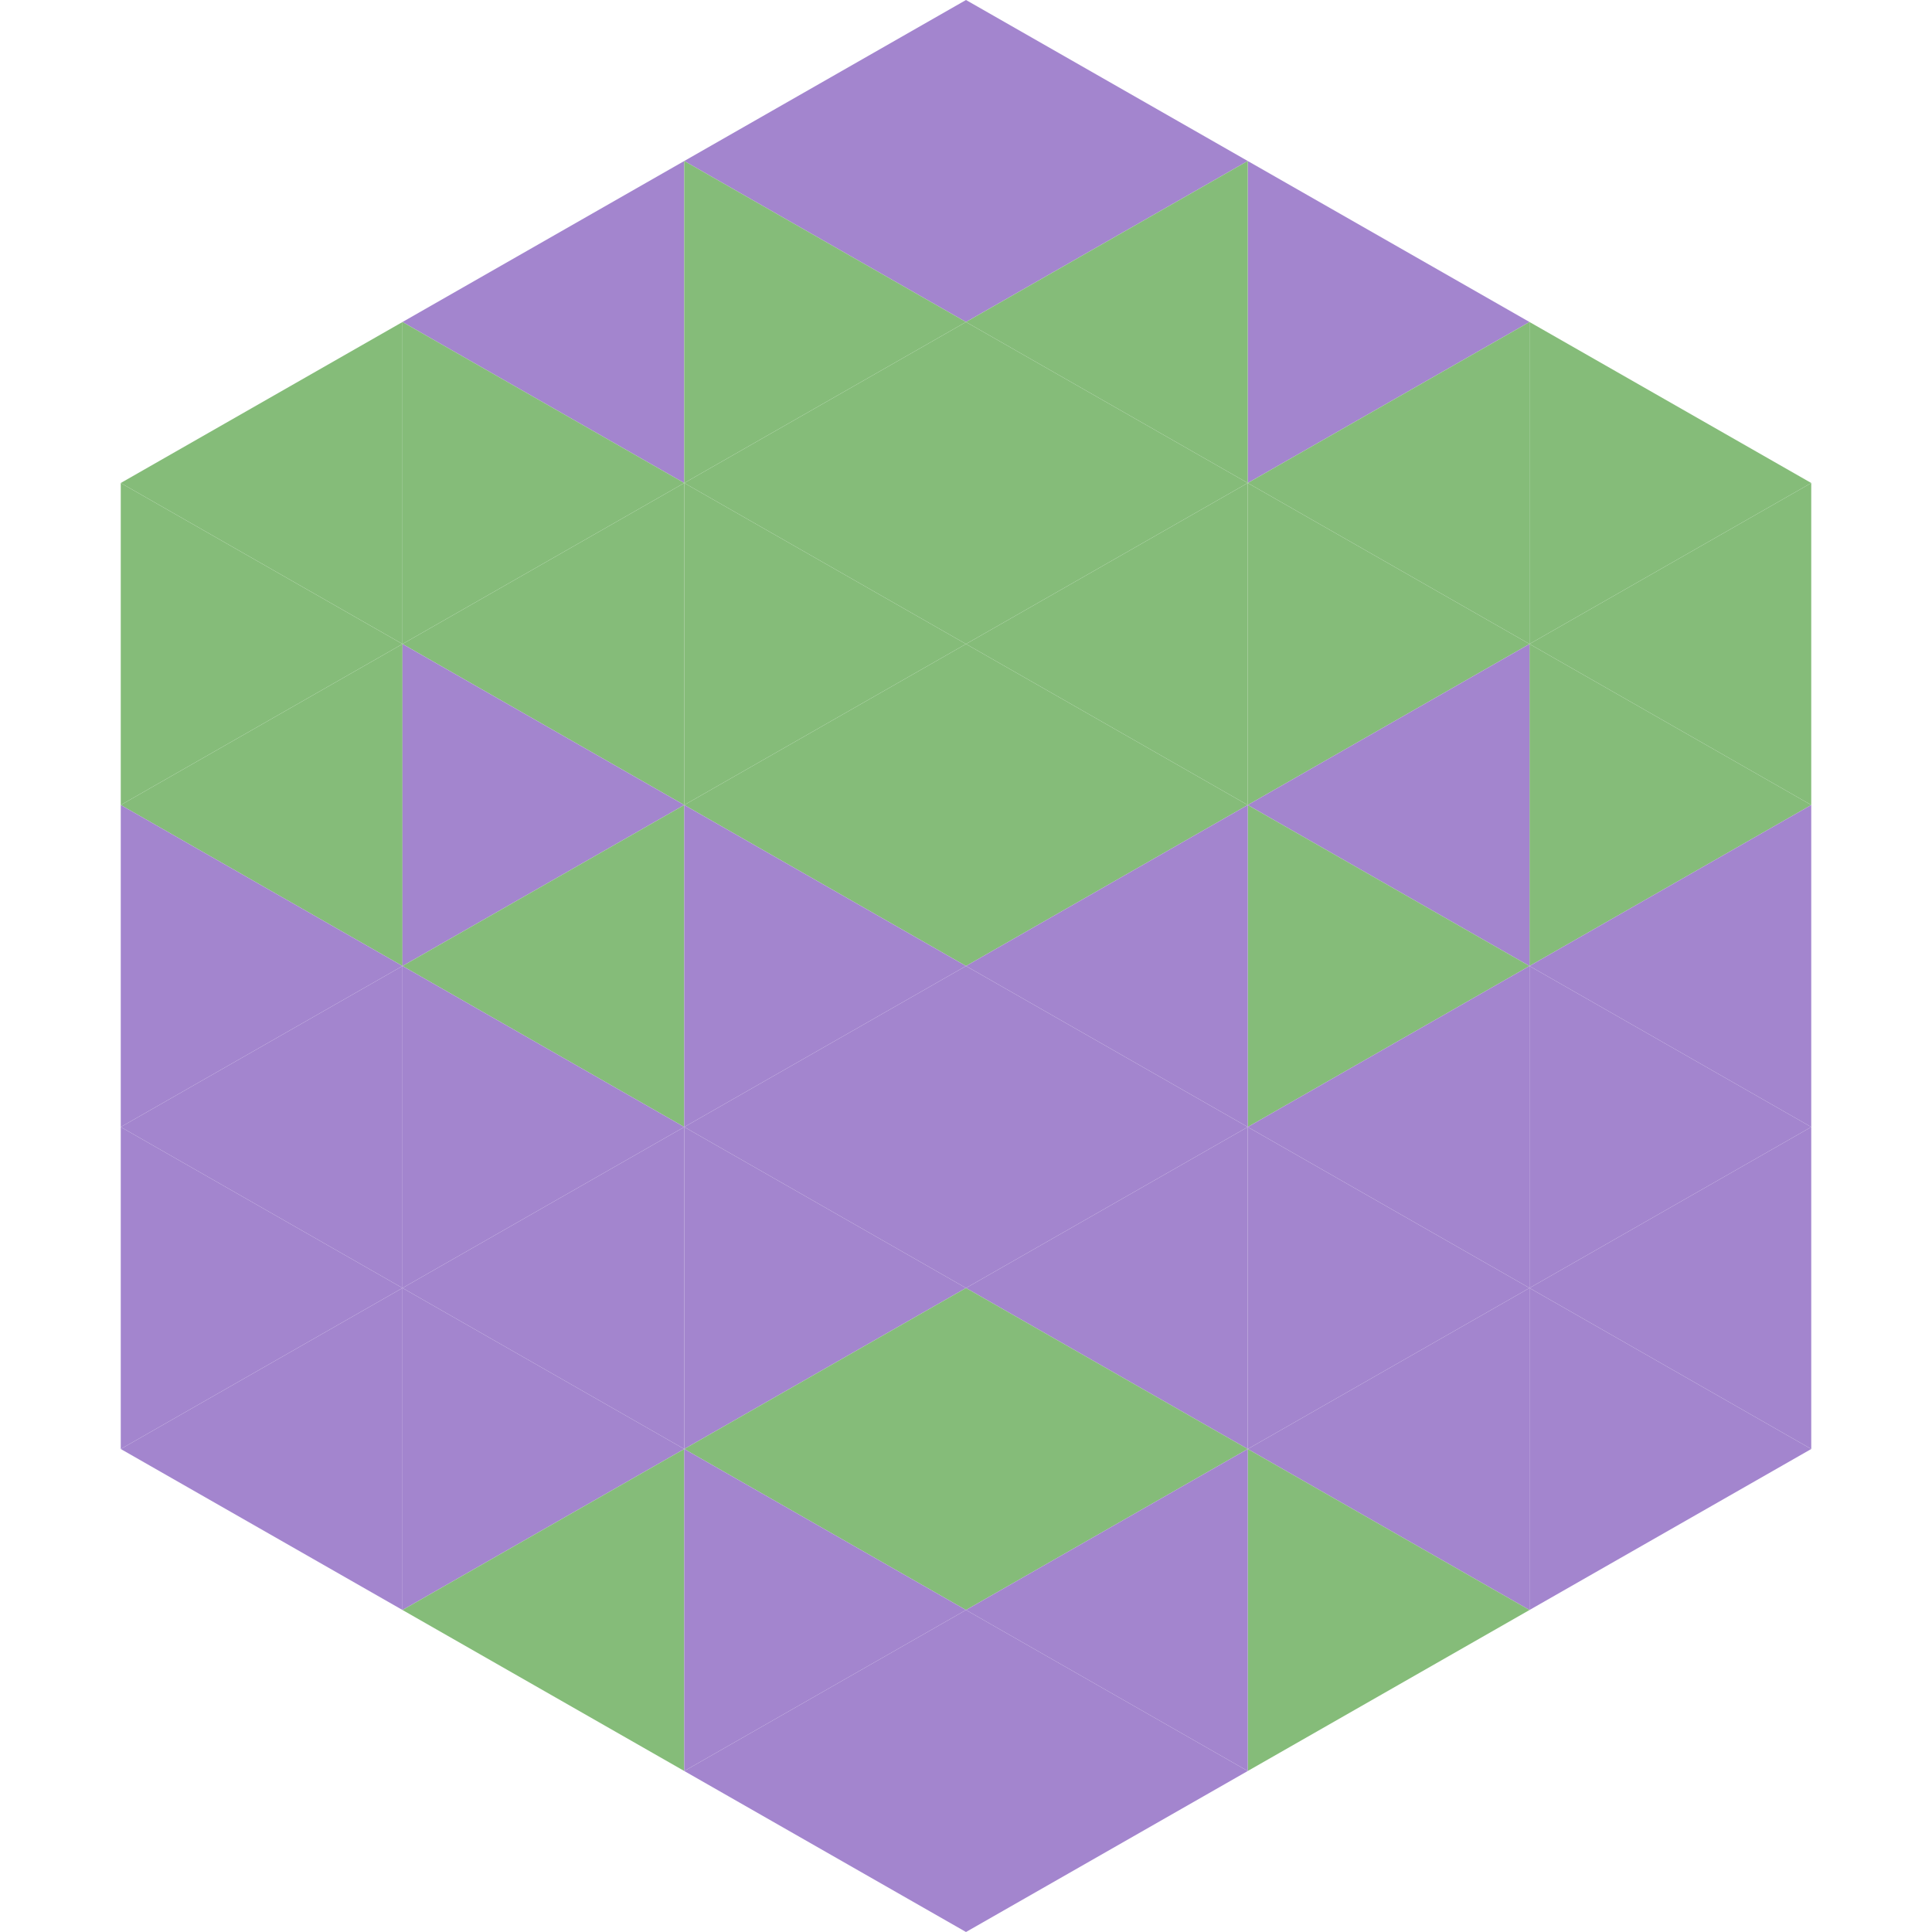 <?xml version="1.0"?>
<!-- Generated by SVGo -->
<svg width="240" height="240"
     xmlns="http://www.w3.org/2000/svg"
     xmlns:xlink="http://www.w3.org/1999/xlink">
<polygon points="50,40 15,60 50,80" style="fill:rgb(133,188,121)" />
<polygon points="190,40 225,60 190,80" style="fill:rgb(133,188,121)" />
<polygon points="15,60 50,80 15,100" style="fill:rgb(133,188,121)" />
<polygon points="225,60 190,80 225,100" style="fill:rgb(133,188,121)" />
<polygon points="50,80 15,100 50,120" style="fill:rgb(133,188,121)" />
<polygon points="190,80 225,100 190,120" style="fill:rgb(133,188,121)" />
<polygon points="15,100 50,120 15,140" style="fill:rgb(163,133,206)" />
<polygon points="225,100 190,120 225,140" style="fill:rgb(163,133,206)" />
<polygon points="50,120 15,140 50,160" style="fill:rgb(163,133,206)" />
<polygon points="190,120 225,140 190,160" style="fill:rgb(163,133,206)" />
<polygon points="15,140 50,160 15,180" style="fill:rgb(163,133,206)" />
<polygon points="225,140 190,160 225,180" style="fill:rgb(163,133,206)" />
<polygon points="50,160 15,180 50,200" style="fill:rgb(163,133,206)" />
<polygon points="190,160 225,180 190,200" style="fill:rgb(163,133,206)" />
<polygon points="15,180 50,200 15,220" style="fill:rgb(255,255,255); fill-opacity:0" />
<polygon points="225,180 190,200 225,220" style="fill:rgb(255,255,255); fill-opacity:0" />
<polygon points="50,0 85,20 50,40" style="fill:rgb(255,255,255); fill-opacity:0" />
<polygon points="190,0 155,20 190,40" style="fill:rgb(255,255,255); fill-opacity:0" />
<polygon points="85,20 50,40 85,60" style="fill:rgb(163,133,206)" />
<polygon points="155,20 190,40 155,60" style="fill:rgb(163,133,206)" />
<polygon points="50,40 85,60 50,80" style="fill:rgb(133,188,121)" />
<polygon points="190,40 155,60 190,80" style="fill:rgb(133,188,121)" />
<polygon points="85,60 50,80 85,100" style="fill:rgb(133,188,121)" />
<polygon points="155,60 190,80 155,100" style="fill:rgb(133,188,121)" />
<polygon points="50,80 85,100 50,120" style="fill:rgb(163,133,206)" />
<polygon points="190,80 155,100 190,120" style="fill:rgb(163,133,206)" />
<polygon points="85,100 50,120 85,140" style="fill:rgb(133,188,121)" />
<polygon points="155,100 190,120 155,140" style="fill:rgb(133,188,121)" />
<polygon points="50,120 85,140 50,160" style="fill:rgb(163,133,206)" />
<polygon points="190,120 155,140 190,160" style="fill:rgb(163,133,206)" />
<polygon points="85,140 50,160 85,180" style="fill:rgb(163,133,206)" />
<polygon points="155,140 190,160 155,180" style="fill:rgb(163,133,206)" />
<polygon points="50,160 85,180 50,200" style="fill:rgb(163,133,206)" />
<polygon points="190,160 155,180 190,200" style="fill:rgb(163,133,206)" />
<polygon points="85,180 50,200 85,220" style="fill:rgb(133,188,121)" />
<polygon points="155,180 190,200 155,220" style="fill:rgb(133,188,121)" />
<polygon points="120,0 85,20 120,40" style="fill:rgb(163,133,206)" />
<polygon points="120,0 155,20 120,40" style="fill:rgb(163,133,206)" />
<polygon points="85,20 120,40 85,60" style="fill:rgb(133,188,121)" />
<polygon points="155,20 120,40 155,60" style="fill:rgb(133,188,121)" />
<polygon points="120,40 85,60 120,80" style="fill:rgb(133,188,121)" />
<polygon points="120,40 155,60 120,80" style="fill:rgb(133,188,121)" />
<polygon points="85,60 120,80 85,100" style="fill:rgb(133,188,121)" />
<polygon points="155,60 120,80 155,100" style="fill:rgb(133,188,121)" />
<polygon points="120,80 85,100 120,120" style="fill:rgb(133,188,121)" />
<polygon points="120,80 155,100 120,120" style="fill:rgb(133,188,121)" />
<polygon points="85,100 120,120 85,140" style="fill:rgb(163,133,206)" />
<polygon points="155,100 120,120 155,140" style="fill:rgb(163,133,206)" />
<polygon points="120,120 85,140 120,160" style="fill:rgb(163,133,206)" />
<polygon points="120,120 155,140 120,160" style="fill:rgb(163,133,206)" />
<polygon points="85,140 120,160 85,180" style="fill:rgb(163,133,206)" />
<polygon points="155,140 120,160 155,180" style="fill:rgb(163,133,206)" />
<polygon points="120,160 85,180 120,200" style="fill:rgb(133,188,121)" />
<polygon points="120,160 155,180 120,200" style="fill:rgb(133,188,121)" />
<polygon points="85,180 120,200 85,220" style="fill:rgb(163,133,206)" />
<polygon points="155,180 120,200 155,220" style="fill:rgb(163,133,206)" />
<polygon points="120,200 85,220 120,240" style="fill:rgb(163,133,206)" />
<polygon points="120,200 155,220 120,240" style="fill:rgb(163,133,206)" />
<polygon points="85,220 120,240 85,260" style="fill:rgb(255,255,255); fill-opacity:0" />
<polygon points="155,220 120,240 155,260" style="fill:rgb(255,255,255); fill-opacity:0" />
</svg>
